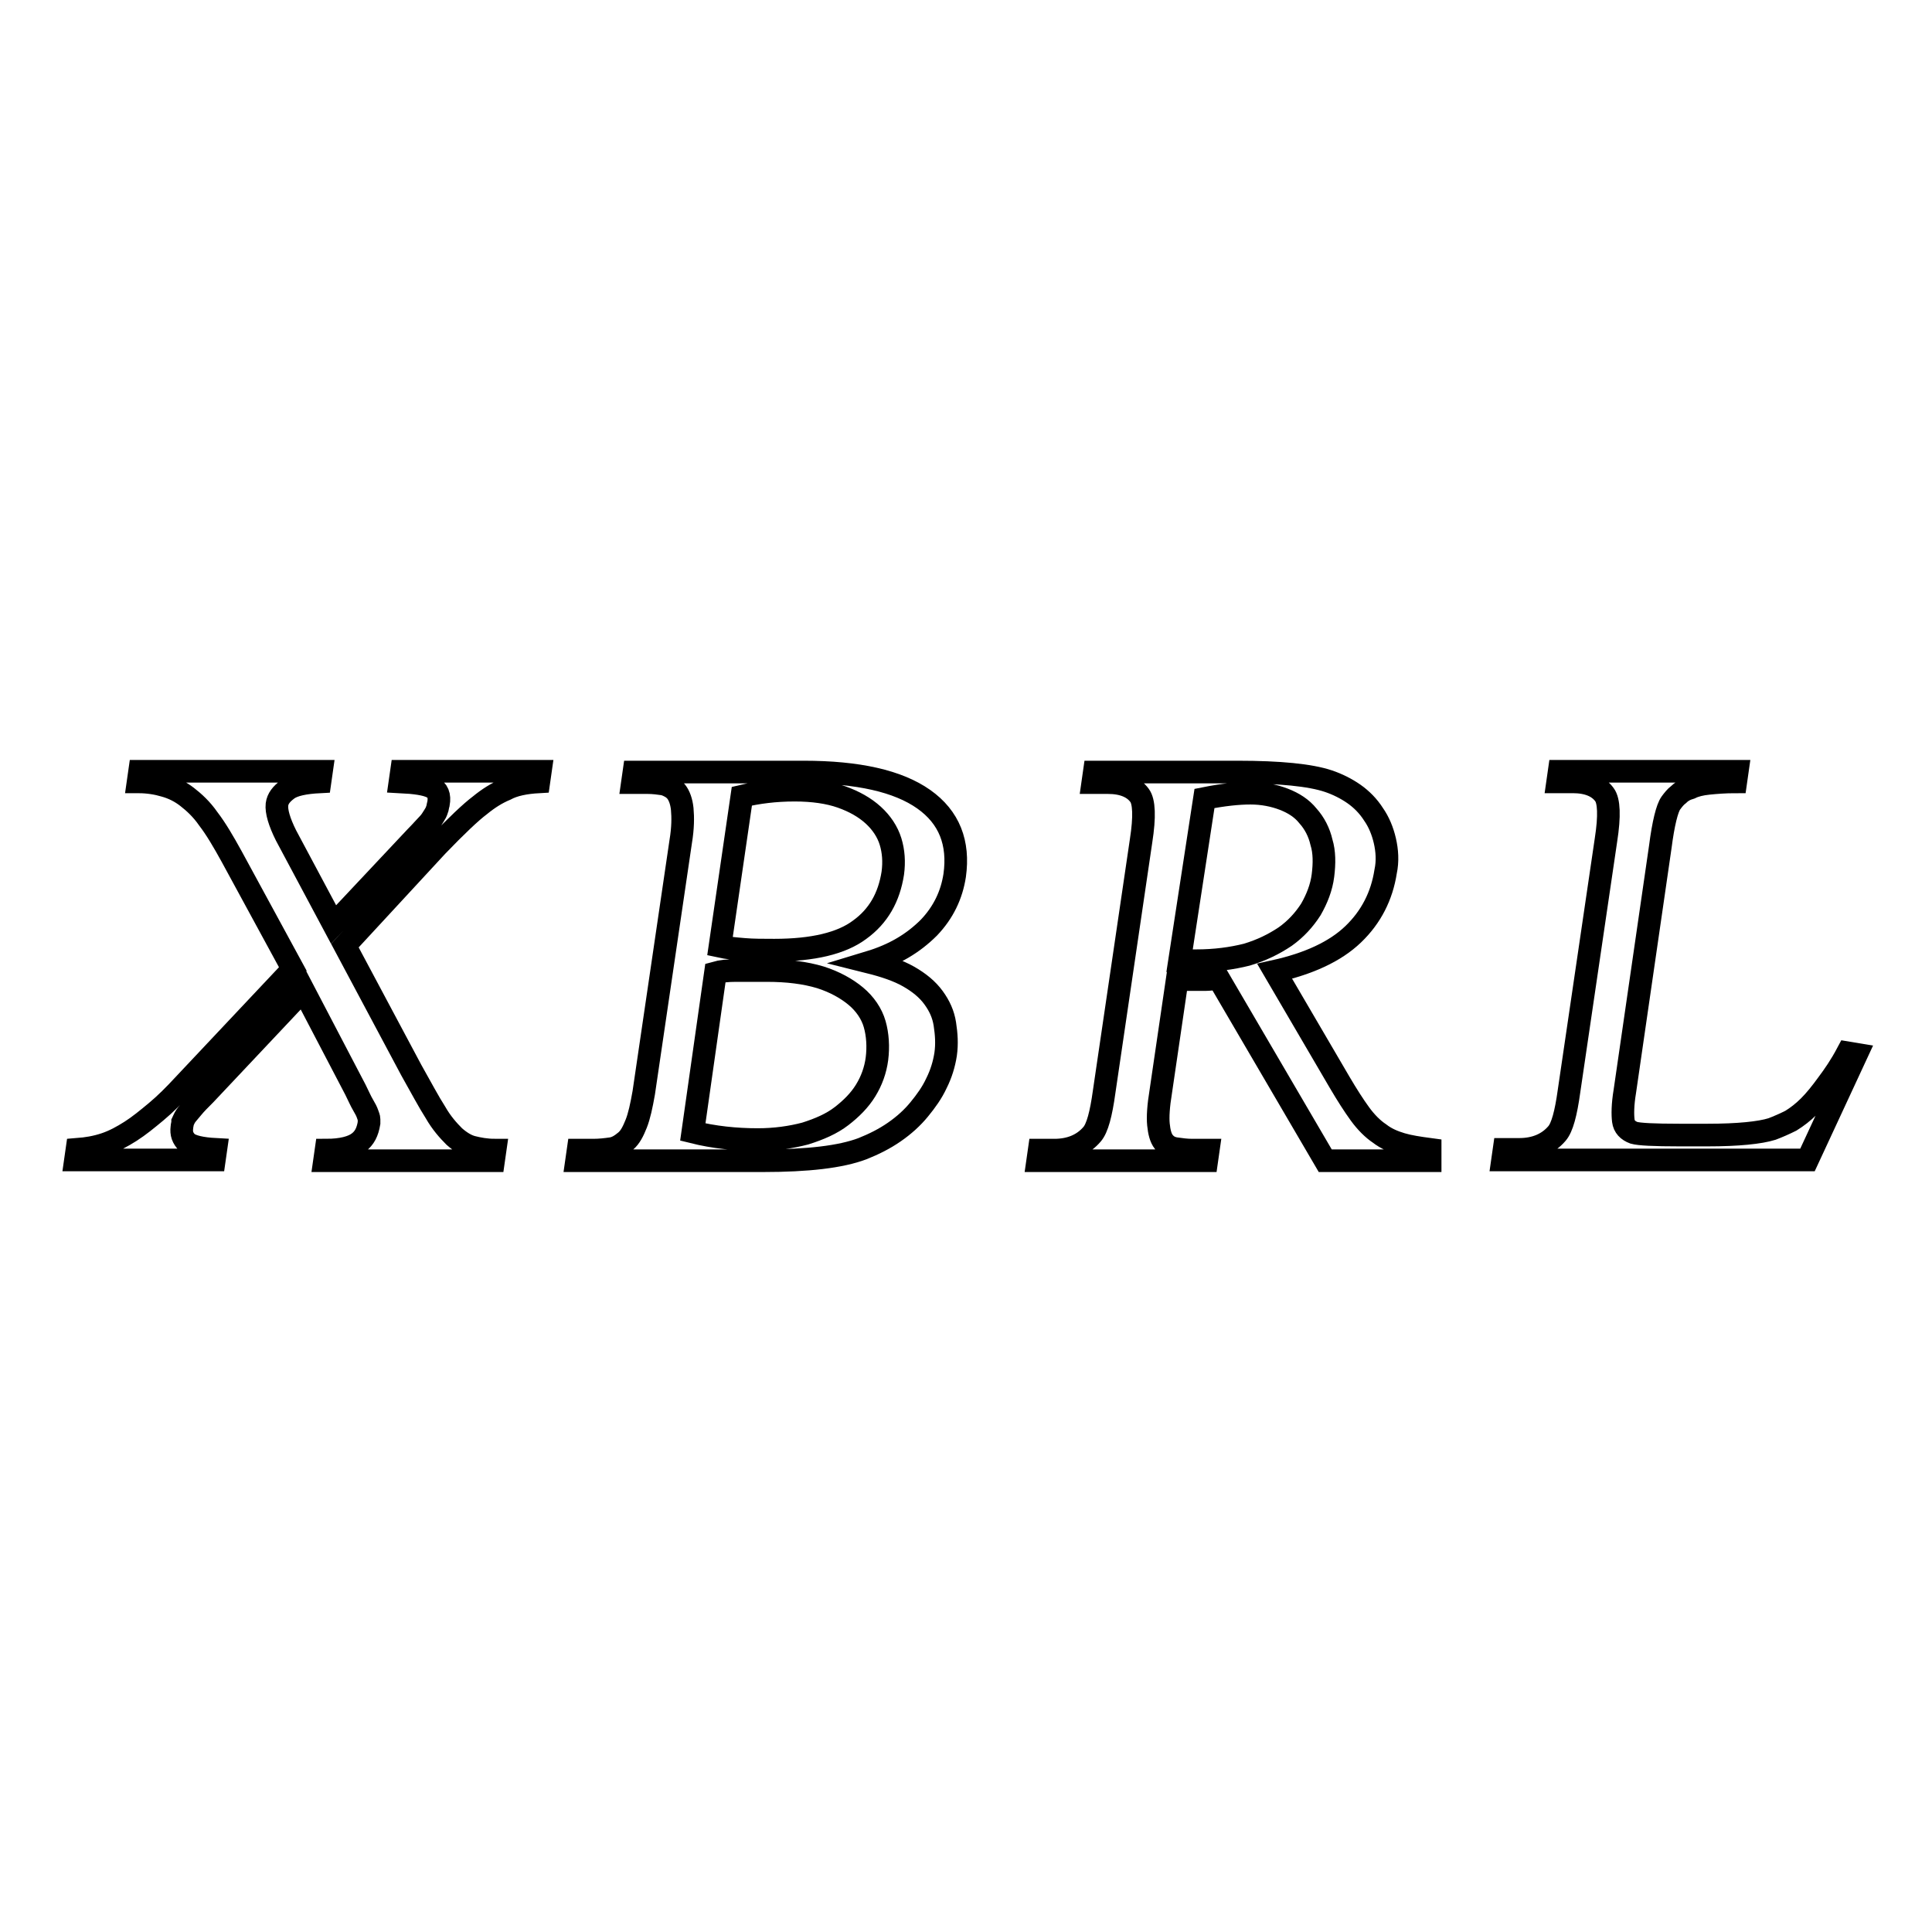<?xml version="1.0" encoding="utf-8"?>
<!-- Svg Vector Icons : http://www.onlinewebfonts.com/icon -->
<!DOCTYPE svg PUBLIC "-//W3C//DTD SVG 1.1//EN" "http://www.w3.org/Graphics/SVG/1.1/DTD/svg11.dtd">
<svg version="1.1" xmlns="http://www.w3.org/2000/svg" xmlns:xlink="http://www.w3.org/1999/xlink" x="0px" y="0px" viewBox="0 0 256 256" enable-background="new 0 0 256 256" xml:space="preserve">
<g><g><path stroke-width="3" fill-opacity="0" stroke="#000000"  d="M45.7,125.3l8.8,16.5c1.3,2.3,2.3,4.2,3.2,5.6c0.8,1.4,1.7,2.4,2.5,3.2c0.8,0.7,1.6,1.2,2.4,1.4c0.8,0.2,1.8,0.4,3,0.4l-0.2,1.4H43l0.2-1.4c2.1,0,3.5-0.4,4.3-1s1.2-1.4,1.4-2.6c0-0.2,0-0.4,0-0.5c0-0.2-0.1-0.4-0.2-0.7c-0.1-0.3-0.3-0.7-0.6-1.2c-0.3-0.5-0.6-1.2-1-2l-6.9-13.2l-13,13.8c-0.7,0.7-1.3,1.3-1.7,1.8c-0.4,0.5-0.7,0.8-0.9,1.1c-0.2,0.3-0.3,0.6-0.4,0.8c0,0.2-0.1,0.5-0.1,0.7c-0.1,0.8,0.1,1.4,0.7,2c0.6,0.5,1.9,0.8,3.8,0.9l-0.2,1.4H10l0.2-1.4c1.3-0.1,2.5-0.3,3.7-0.7c1.2-0.4,2.3-1,3.4-1.7c1.1-0.7,2.2-1.6,3.4-2.6c1.2-1,2.4-2.2,3.6-3.5l14.5-15.4l-8.1-14.9c-1.1-2-2.1-3.7-3.1-5c-0.9-1.3-1.9-2.2-2.8-2.9c-0.9-0.7-1.9-1.2-3-1.5c-1-0.3-2.2-0.5-3.5-0.5l0.2-1.4h24.1l-0.2,1.4c-2,0.1-3.5,0.4-4.3,1c-0.8,0.6-1.3,1.2-1.4,2c-0.1,0.9,0.3,2.3,1.2,4.1l6.3,11.8l10.9-11.6c0.7-0.7,1.2-1.3,1.6-1.7s0.6-0.8,0.8-1.1c0.2-0.3,0.3-0.5,0.4-0.8c0.1-0.2,0.1-0.5,0.2-0.8c0.2-1.1-0.1-1.8-0.9-2.2s-2.2-0.6-4.2-0.7l0.2-1.4h18.4l-0.2,1.4c-1.8,0.1-3.3,0.4-4.4,1c-1.2,0.5-2.3,1.2-3.4,2.1c-1.2,0.9-3.1,2.7-5.7,5.4L45.7,125.3z"/><path stroke-width="3" fill-opacity="0" stroke="#000000"  d="M115.2,127.5c2,0.5,3.8,1.1,5.2,1.9c1.4,0.8,2.5,1.7,3.3,2.8c0.8,1.1,1.3,2.2,1.5,3.5c0.2,1.3,0.3,2.6,0.1,4c-0.2,1.3-0.6,2.6-1.2,3.8c-0.6,1.3-1.4,2.4-2.3,3.5c-0.9,1.1-2,2.1-3.3,3c-1.3,0.9-2.7,1.6-4.2,2.2c-2.9,1.1-7.3,1.6-13.2,1.6H76.4l0.2-1.4h2c0.9,0,1.7-0.1,2.4-0.2c0.7-0.1,1.3-0.5,1.9-1c0.6-0.5,1-1.3,1.4-2.3c0.4-1,0.7-2.4,1-4.1l4.9-33.3c0.3-1.8,0.3-3.2,0.2-4.3c-0.1-1-0.4-1.8-0.8-2.3c-0.4-0.5-1-0.8-1.6-1c-0.7-0.1-1.4-0.2-2.2-0.2h-2l0.2-1.4h22.5c7.2,0,12.5,1.2,15.9,3.6c3.4,2.4,4.7,5.8,4.1,10.1c-0.4,2.6-1.5,4.9-3.4,6.9C121,125,118.5,126.5,115.2,127.5z M91.8,150c2.8,0.7,5.7,1,8.6,1c2.3,0,4.4-0.3,6.3-0.8c1.9-0.6,3.5-1.3,4.8-2.3c1.3-1,2.4-2.1,3.2-3.4c0.8-1.3,1.3-2.7,1.5-4.2c0.2-1.6,0.1-3.2-0.3-4.6c-0.4-1.4-1.3-2.7-2.5-3.7s-2.8-1.9-4.7-2.5c-2-0.6-4.3-0.9-7.1-0.9c-1.6,0-3,0-4.1,0c-1.1,0-2,0.1-2.7,0.3L91.8,150z M95.4,125.4c0.9,0.2,2,0.3,3.2,0.4c1.2,0.1,2.5,0.1,4,0.1c5.1,0,8.9-0.9,11.3-2.7c2.5-1.8,3.9-4.3,4.4-7.5c0.2-1.5,0.1-2.9-0.3-4.2c-0.4-1.3-1.2-2.5-2.3-3.5c-1.1-1-2.5-1.8-4.2-2.4c-1.7-0.6-3.8-0.9-6.2-0.9c-2.6,0-4.9,0.3-7,0.8L95.4,125.4z"/><path stroke-width="3" fill-opacity="0" stroke="#000000"  d="M189.5,153.8h-13.9l-14.1-24.1c-0.7,0-1.3,0.1-1.8,0.1c-0.5,0-1,0-1.4,0c-0.3,0-0.7,0-1.1,0c-0.4,0-0.8,0-1.2-0.1l-2.2,15c-0.3,1.8-0.4,3.3-0.3,4.3c0.1,1,0.3,1.8,0.7,2.3c0.4,0.5,0.9,0.8,1.6,0.9s1.4,0.2,2.2,0.2h2.1l-0.2,1.4h-22.4l0.2-1.4h2c2.1,0,3.8-0.7,5-2.1c0.7-0.8,1.2-2.7,1.6-5.6l4.9-33.3c0.5-3.2,0.4-5.2-0.2-6c-0.8-1.1-2.2-1.7-4.2-1.7h-2l0.2-1.4h19c2.8,0,5.2,0.1,7.2,0.3c2,0.2,3.6,0.5,4.8,0.9c1.2,0.4,2.4,1,3.4,1.7c1,0.7,1.9,1.6,2.6,2.7c0.7,1,1.2,2.2,1.5,3.5c0.3,1.3,0.4,2.7,0.1,4.1c-0.5,3.2-1.9,6-4.3,8.3c-2.4,2.3-5.9,3.9-10.4,4.9l8.6,14.7c1,1.7,1.9,3.1,2.7,4.2c0.8,1.1,1.7,2,2.6,2.6c0.9,0.7,1.9,1.1,2.9,1.4c1,0.3,2.3,0.5,3.8,0.7L189.5,153.8z M156.3,127.3c0.5,0,0.9,0,1.3,0s0.7,0,0.9,0c2.5,0,4.7-0.3,6.7-0.8c2-0.6,3.6-1.4,5.1-2.4c1.4-1,2.5-2.2,3.4-3.6c0.8-1.4,1.4-2.9,1.6-4.5c0.2-1.6,0.2-3.1-0.2-4.4c-0.3-1.3-0.9-2.5-1.8-3.5c-0.8-1-1.9-1.7-3.2-2.2c-1.3-0.5-2.8-0.8-4.4-0.8c-1.6,0-3.6,0.2-6.1,0.7L156.3,127.3z"/><path stroke-width="3" fill-opacity="0" stroke="#000000"  d="M244.8,139.5l1.2,0.2l-6.5,14h-40.4l0.2-1.4h2c2.1,0,3.8-0.7,5-2.1c0.7-0.8,1.2-2.7,1.6-5.6l4.9-33.3c0.5-3.2,0.4-5.2-0.2-6c-0.8-1.1-2.2-1.7-4.2-1.7h-2l0.2-1.4h23.6l-0.2,1.4c-1.4,0-2.6,0.1-3.6,0.2c-1,0.1-1.8,0.3-2.4,0.6c-0.7,0.2-1.2,0.5-1.6,0.9c-0.4,0.3-0.7,0.7-1,1.1c-0.5,0.7-1,2.7-1.4,5.8l-4.7,32.4c-0.3,1.8-0.3,3.1-0.2,3.9c0.1,0.8,0.6,1.3,1.4,1.6c0.7,0.2,2.7,0.3,6,0.3h3.8c4,0,6.9-0.3,8.5-0.8c0.8-0.3,1.7-0.7,2.5-1.1c0.8-0.5,1.6-1.1,2.4-1.9c0.8-0.8,1.6-1.8,2.4-2.9C243,142.5,243.9,141.2,244.8,139.5z"/></g></g>
</svg>